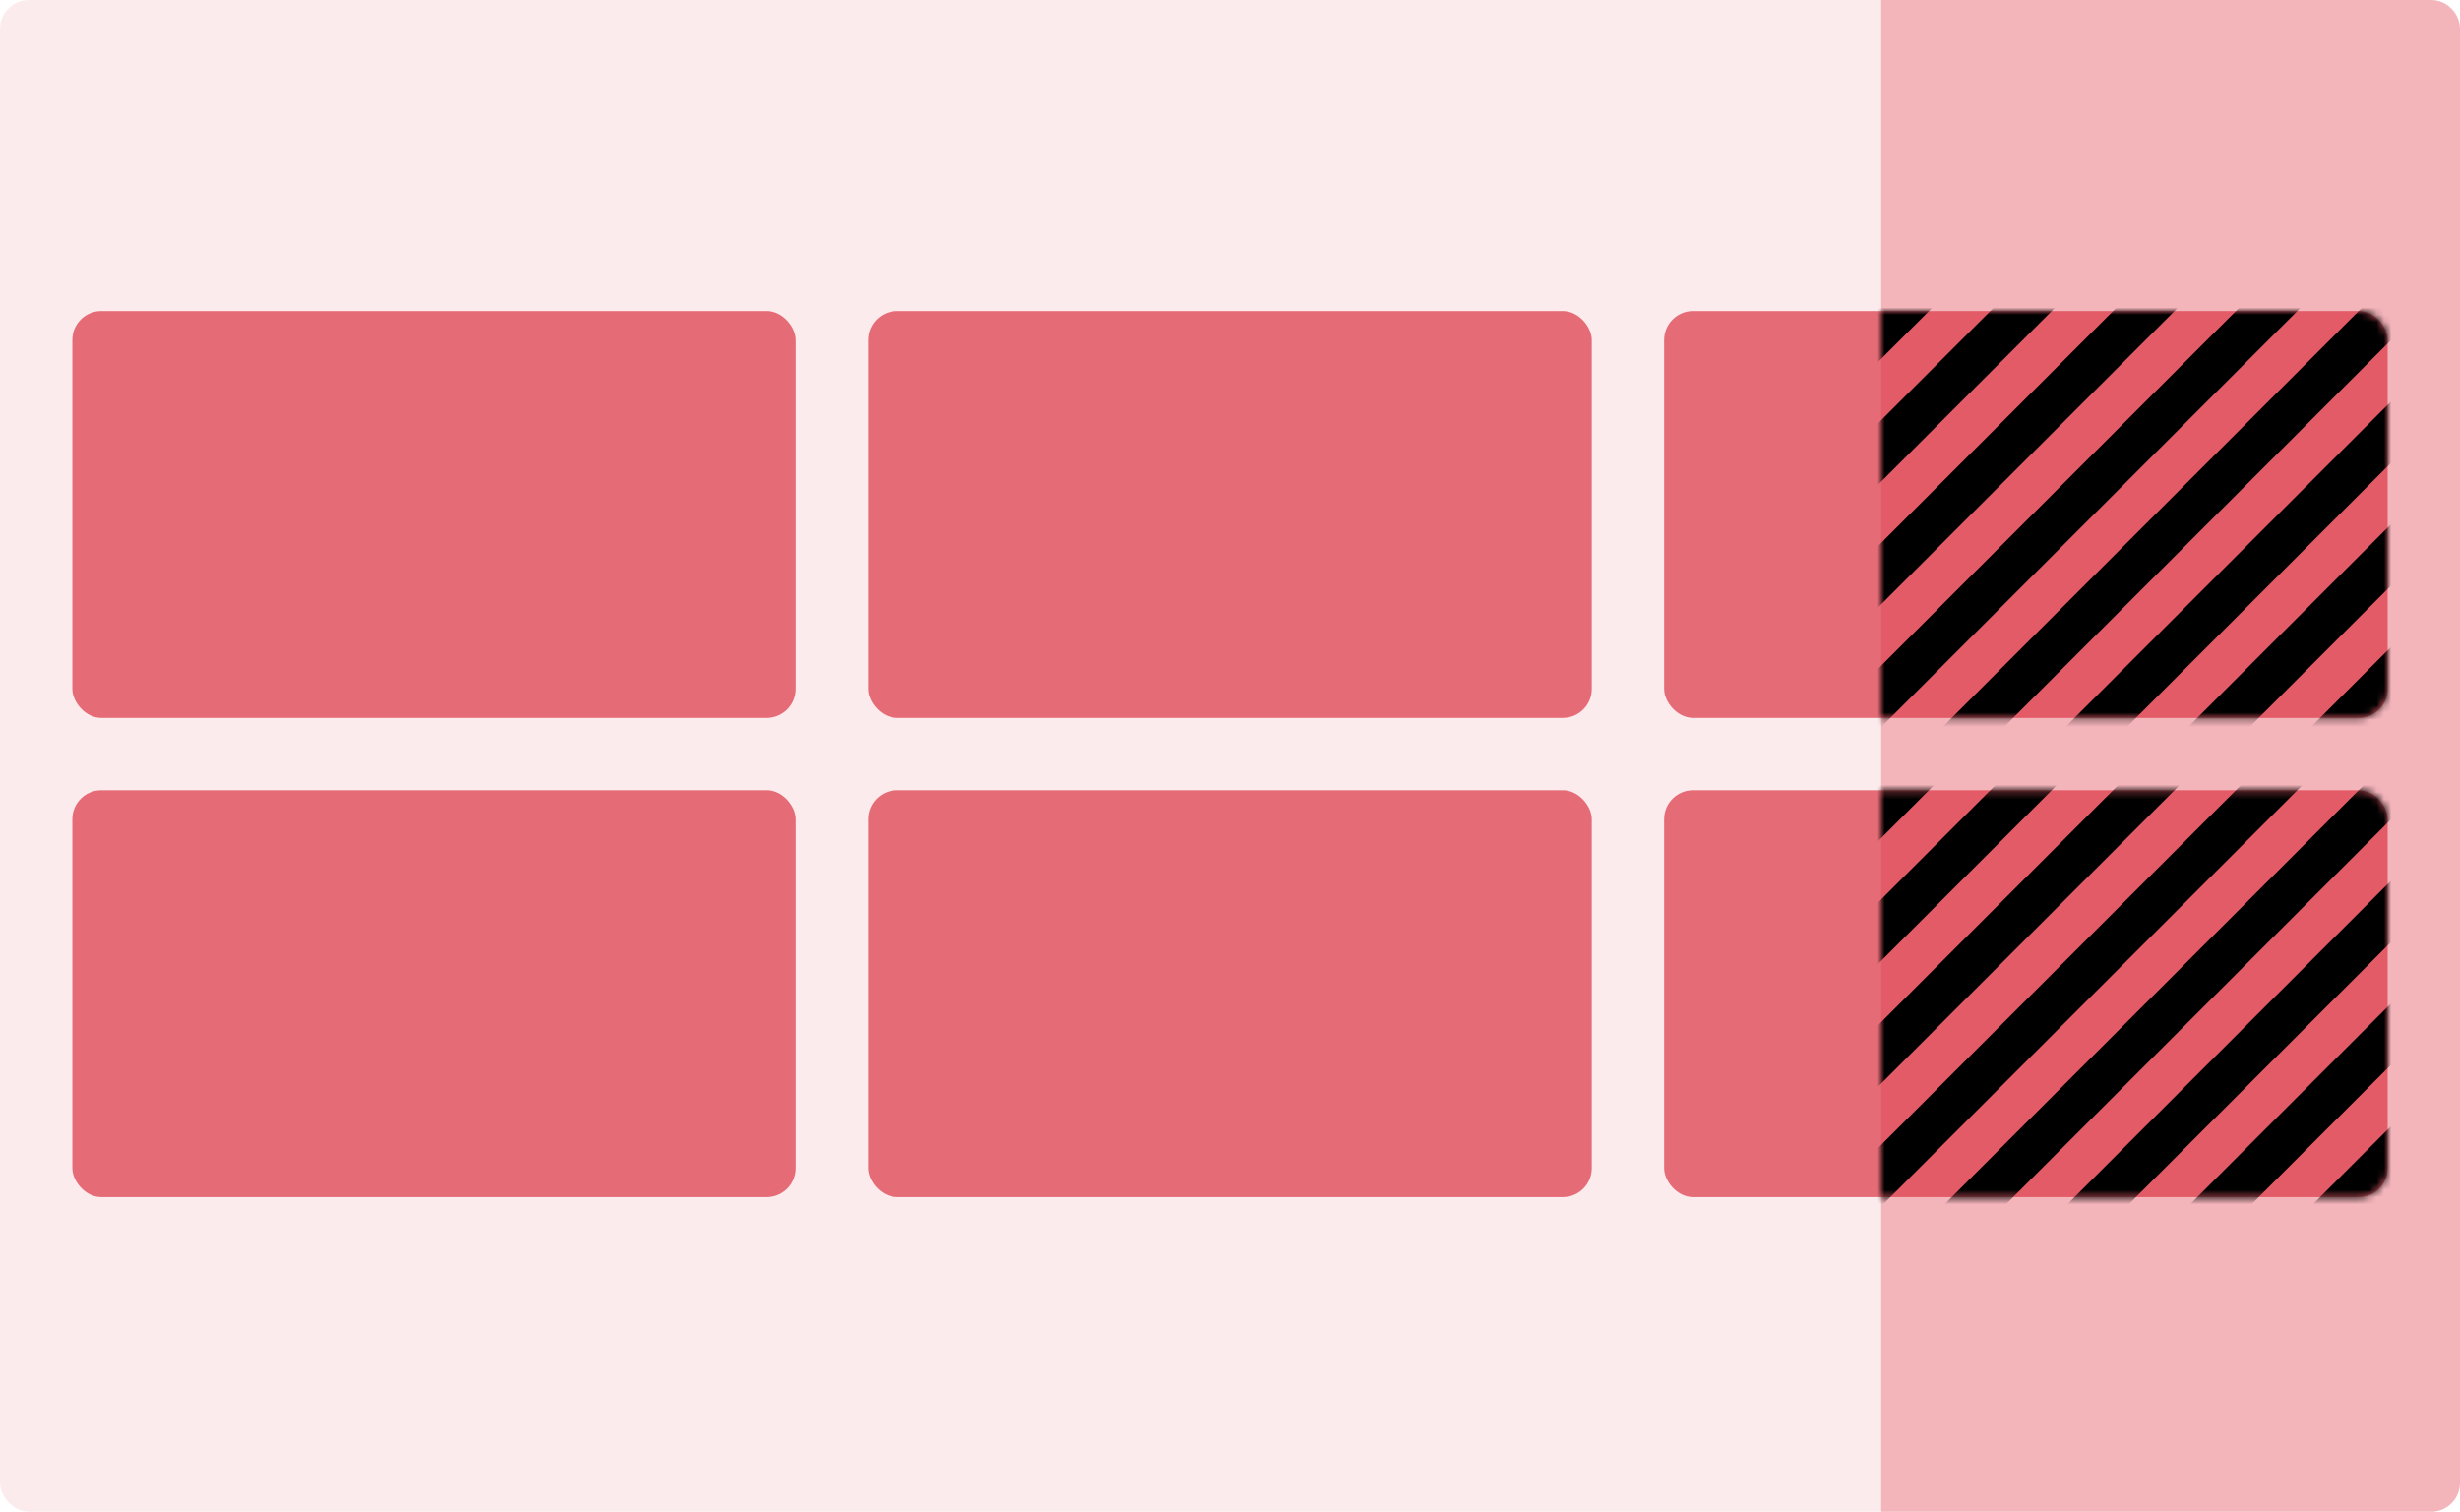 <svg width="340" height="209" viewBox="0 0 340 209" fill="none" xmlns="http://www.w3.org/2000/svg">
<rect width="340" height="209" rx="4" fill="#DC3545" fill-opacity="0.1"/>
<path d="M260 0H336C338.209 0 340 1.791 340 4V205C340 207.209 338.209 209 336 209H260V0Z" fill="#DC3545" fill-opacity="0.3"/>
<rect x="10" y="43" width="100" height="56.25" rx="4" fill="#DC3545" fill-opacity="0.7"/>
<rect x="10" y="109.25" width="100" height="56.25" rx="4" fill="#DC3545" fill-opacity="0.7"/>
<rect x="120" y="43" width="100" height="56.25" rx="4" fill="#DC3545" fill-opacity="0.7"/>
<rect x="120" y="109.25" width="100" height="56.25" rx="4" fill="#DC3545" fill-opacity="0.7"/>
<rect x="230" y="43" width="100" height="56.25" rx="4" fill="#DC3545" fill-opacity="0.7"/>
<rect x="230" y="109.25" width="100" height="56.25" rx="4" fill="#DC3545" fill-opacity="0.7"/>
<mask id="mask0" mask-type="alpha" maskUnits="userSpaceOnUse" x="260" y="43" width="70" height="57">
<path d="M260 43H326C328.209 43 330 44.791 330 47V95.25C330 97.459 328.209 99.25 326 99.25H260V43Z" fill="#C4C4C4"/>
</mask>
<g mask="url(#mask0)">
<line x1="207.854" y1="80.535" x2="295.536" y2="-7.146" stroke="black" stroke-width="6"/>
<line x1="216.34" y1="89.021" x2="304.021" y2="1.34" stroke="black" stroke-width="6"/>
<line x1="224.825" y1="97.506" x2="312.506" y2="9.825" stroke="black" stroke-width="6"/>
<line x1="233.31" y1="105.991" x2="320.991" y2="18.31" stroke="black" stroke-width="6"/>
<line x1="241.795" y1="114.477" x2="329.477" y2="26.795" stroke="black" stroke-width="6"/>
<line x1="250.281" y1="122.962" x2="337.962" y2="35.281" stroke="black" stroke-width="6"/>
<line x1="258.766" y1="131.447" x2="346.447" y2="43.766" stroke="black" stroke-width="6"/>
<line x1="267.251" y1="139.933" x2="354.932" y2="52.251" stroke="black" stroke-width="6"/>
<line x1="275.737" y1="148.418" x2="363.418" y2="60.736" stroke="black" stroke-width="6"/>
<line x1="284.222" y1="156.903" x2="371.903" y2="69.222" stroke="black" stroke-width="6"/>
</g>
<mask id="mask1" mask-type="alpha" maskUnits="userSpaceOnUse" x="260" y="109" width="70" height="57">
<path d="M260 109.25H326C328.209 109.25 330 111.041 330 113.25V161.5C330 163.709 328.209 165.5 326 165.5H260V109.25Z" fill="#C4C4C4"/>
</mask>
<g mask="url(#mask1)">
<line x1="207.854" y1="146.786" x2="295.536" y2="59.104" stroke="black" stroke-width="6"/>
<line x1="216.34" y1="155.271" x2="304.021" y2="67.59" stroke="black" stroke-width="6"/>
<line x1="224.825" y1="163.756" x2="312.506" y2="76.075" stroke="black" stroke-width="6"/>
<line x1="233.31" y1="172.241" x2="320.991" y2="84.56" stroke="black" stroke-width="6"/>
<line x1="241.795" y1="180.727" x2="329.477" y2="93.045" stroke="black" stroke-width="6"/>
<line x1="250.281" y1="189.212" x2="337.962" y2="101.531" stroke="black" stroke-width="6"/>
<line x1="258.766" y1="197.697" x2="346.447" y2="110.016" stroke="black" stroke-width="6"/>
<line x1="267.251" y1="206.183" x2="354.932" y2="118.501" stroke="black" stroke-width="6"/>
<line x1="275.737" y1="214.668" x2="363.418" y2="126.987" stroke="black" stroke-width="6"/>
<line x1="284.222" y1="223.153" x2="371.903" y2="135.472" stroke="black" stroke-width="6"/>
</g>
</svg>
